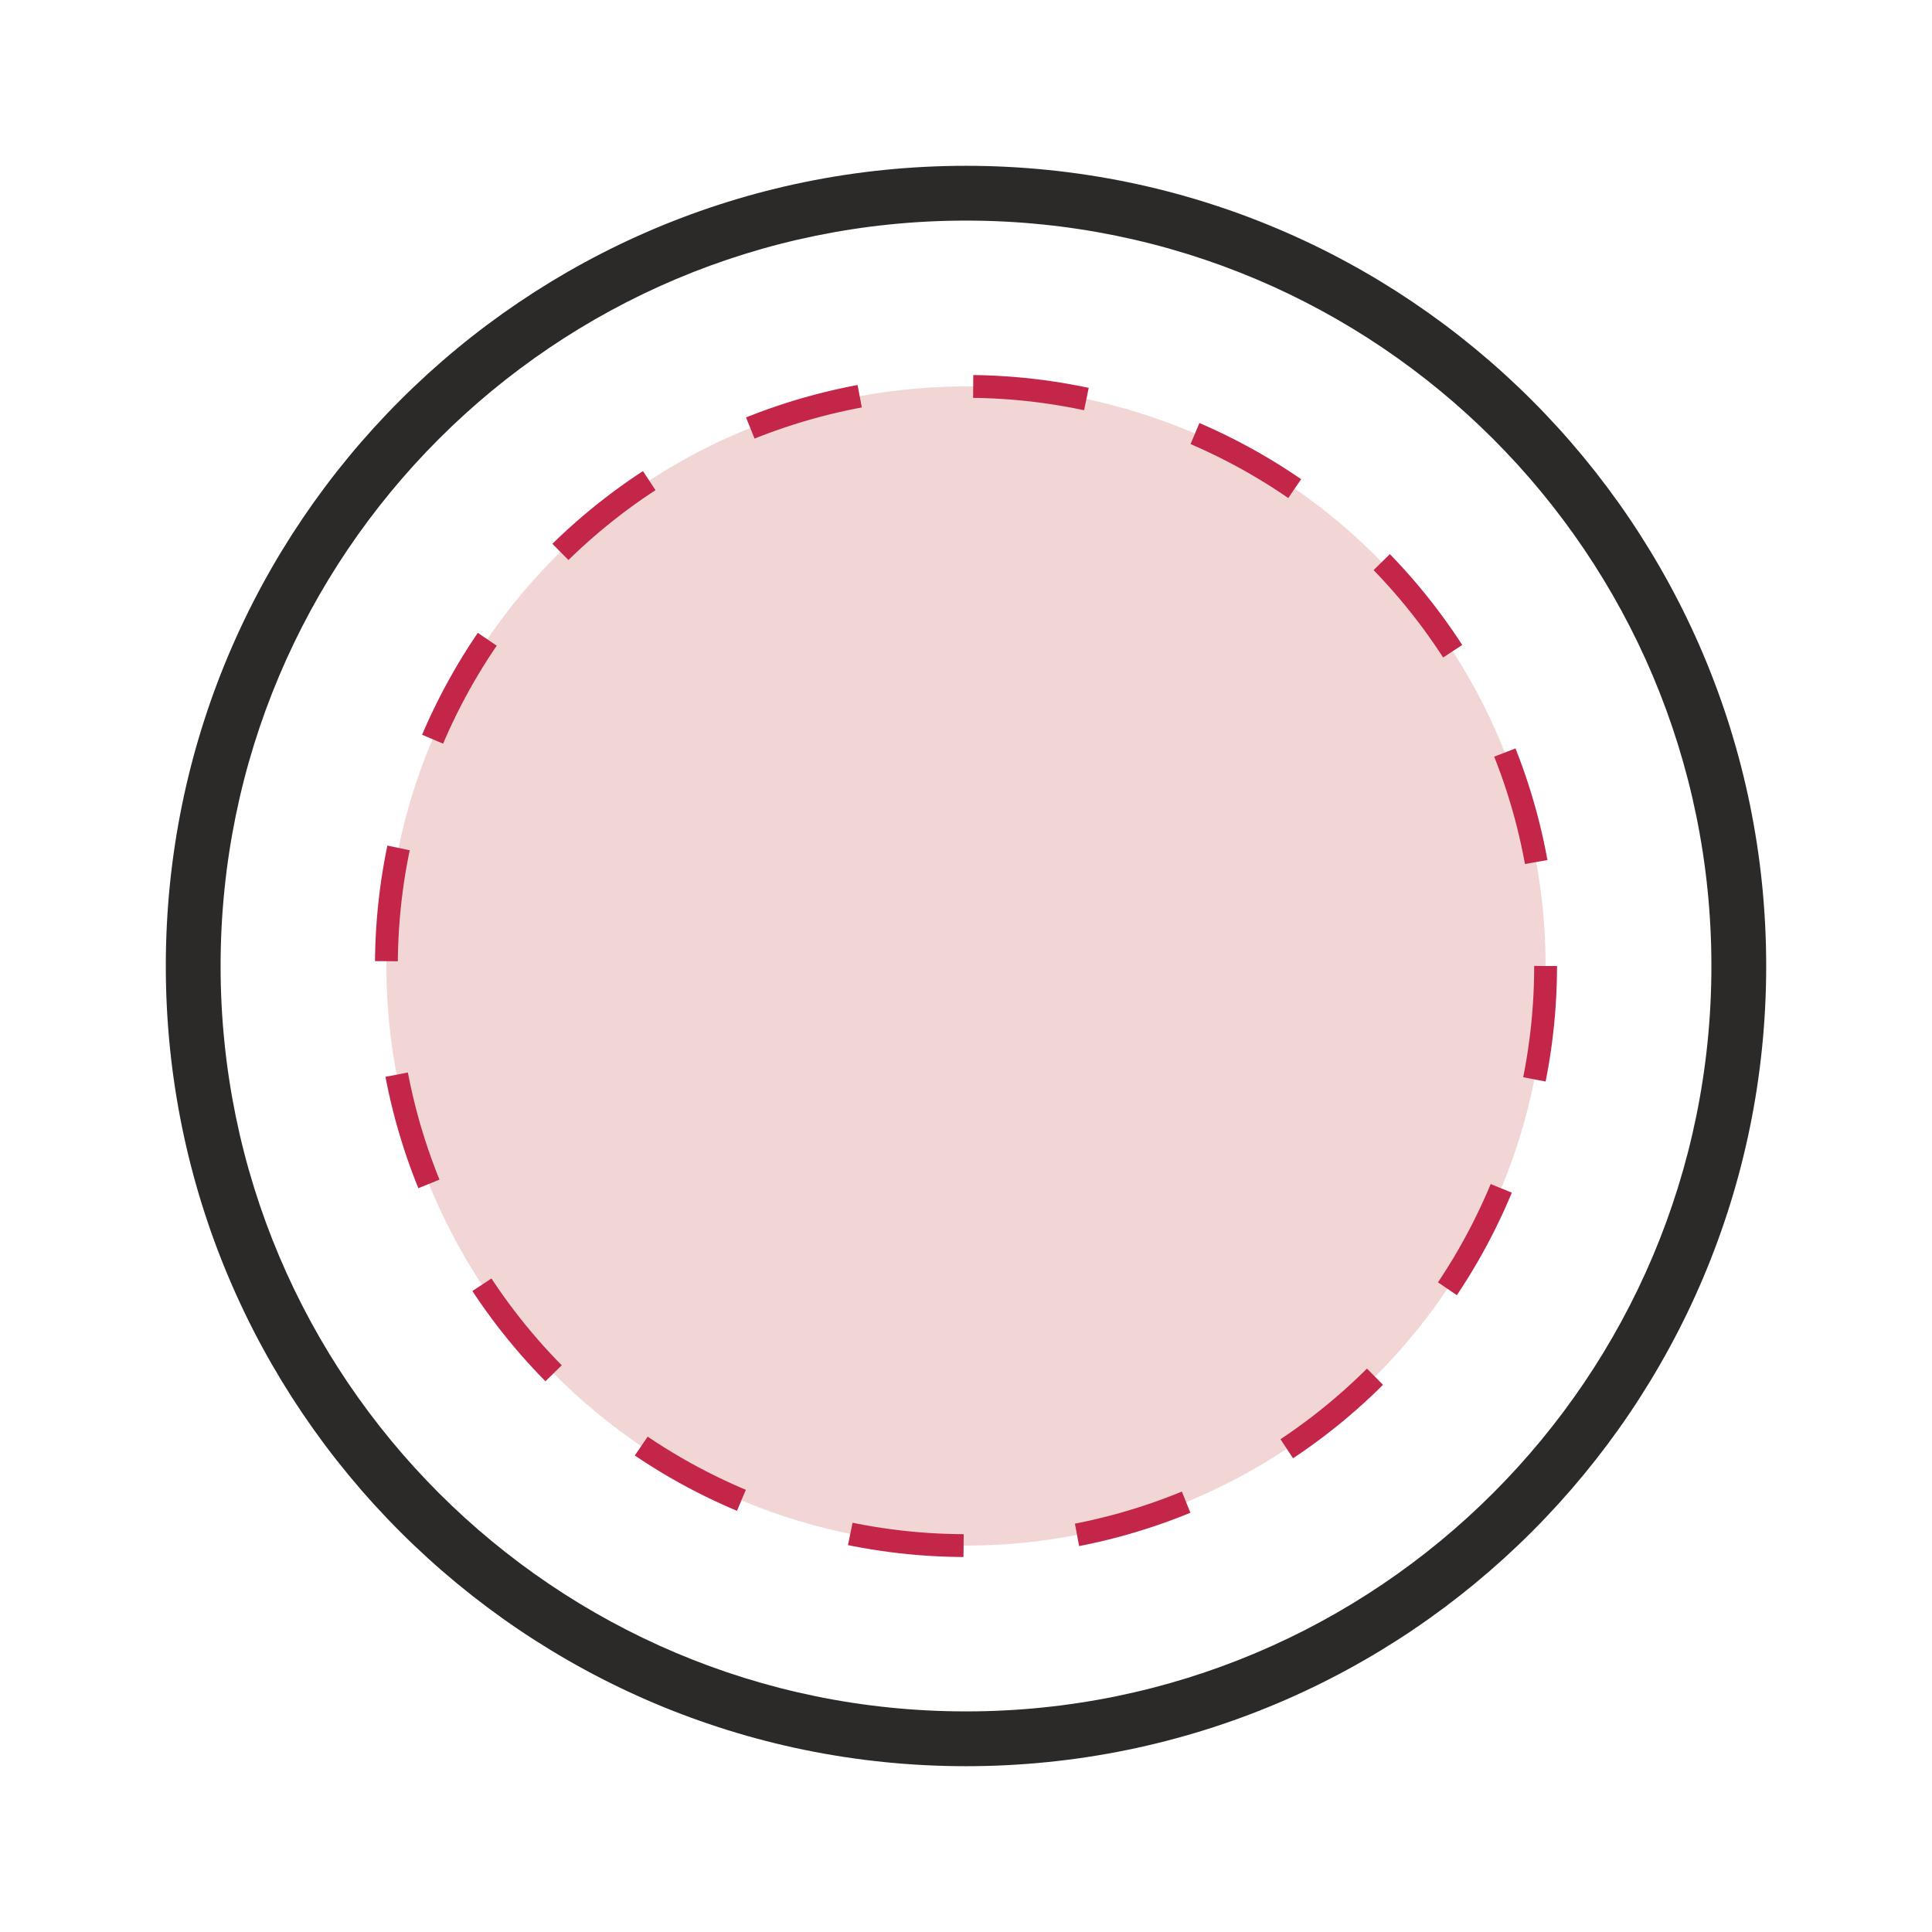 <?xml version="1.0" encoding="UTF-8"?>
<!DOCTYPE svg PUBLIC "-//W3C//DTD SVG 1.1//EN" "http://www.w3.org/Graphics/SVG/1.1/DTD/svg11.dtd">
<!-- Creator: CorelDRAW 2018 (64-Bit Versione di prova) -->
<svg xmlns="http://www.w3.org/2000/svg" xml:space="preserve" width="500px" height="500px" version="1.1" style="shape-rendering:geometricPrecision; text-rendering:geometricPrecision; image-rendering:optimizeQuality; fill-rule:evenodd; clip-rule:evenodd"
viewBox="0 0 500 500"
 xmlns:xlink="http://www.w3.org/1999/xlink">
 <defs>
  <style type="text/css">
   <![CDATA[
    .str0 {stroke:#C42649;stroke-width:5.91;stroke-miterlimit:22.926;stroke-dasharray:29.53 29.53}
    .fil0 {fill:none}
    .fil2 {fill:#F2D6D5}
    .fil1 {fill:#2B2A29;fill-rule:nonzero}
   ]]>
  </style>
 </defs>
 <g id="Livello_x0020_1">
  <rect class="fil0" x="-0.01" y="-0.01" width="500" height="500"/>
  <path class="fil1" d="M250 42.91c57.18,0 108.96,23.18 146.43,60.66 37.48,37.47 60.66,89.25 60.66,146.43 0,57.18 -23.18,108.96 -60.66,146.43 -37.47,37.48 -89.25,60.66 -146.43,60.66 -57.18,0 -108.96,-23.18 -146.43,-60.66 -37.48,-37.47 -60.66,-89.25 -60.66,-146.43 0,-57.18 23.18,-108.96 60.66,-146.43 37.47,-37.48 89.25,-60.66 146.43,-60.66zm136.41 70.68c-34.91,-34.91 -83.14,-56.5 -136.41,-56.5 -53.27,0 -101.5,21.59 -136.41,56.5 -34.91,34.91 -56.5,83.14 -56.5,136.41 0,53.27 21.59,101.5 56.5,136.41 34.91,34.91 83.14,56.5 136.41,56.5 53.27,0 101.5,-21.59 136.41,-56.5 34.91,-34.91 56.5,-83.14 56.5,-136.41 0,-53.27 -21.59,-101.5 -56.5,-136.41z"/>
  <circle class="fil2 str0" cx="250" cy="250" r="150"/>
 </g>
</svg>
